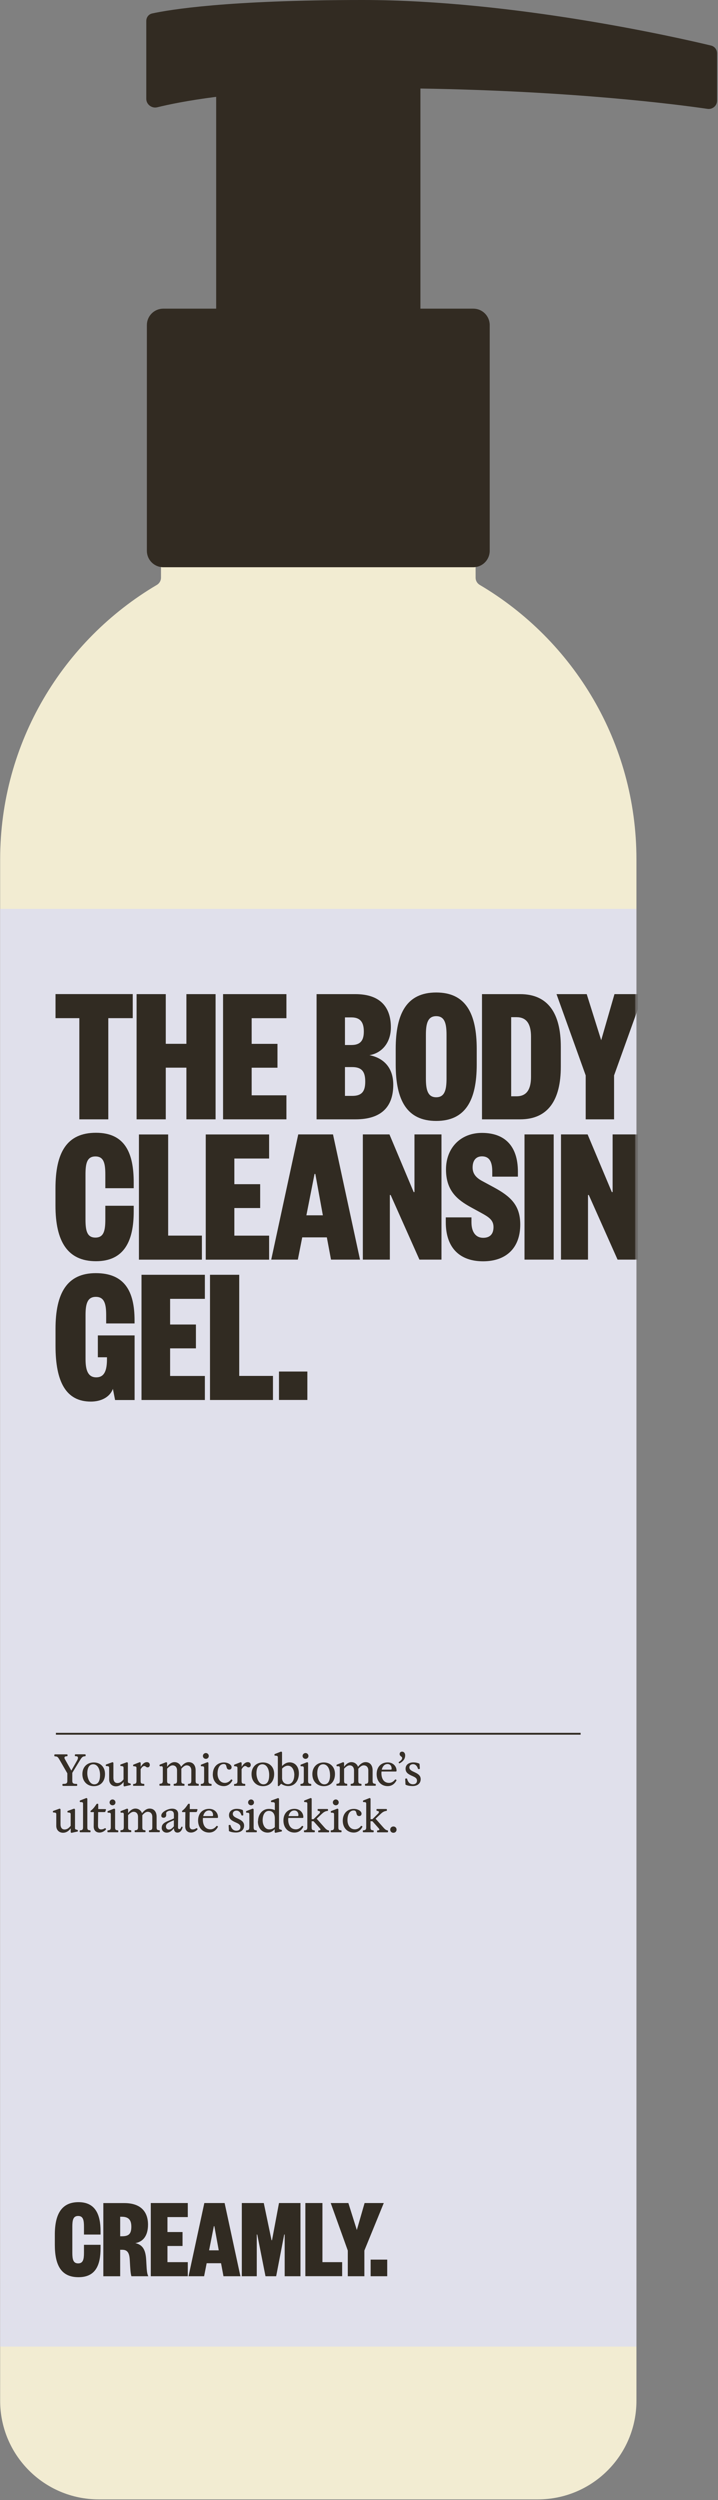 <svg xmlns="http://www.w3.org/2000/svg" fill="none" viewBox="0 0 418 1454" height="1454" width="418">
<rect x="0" y="0" width="418" height="1454" fill="#808080" stroke="none"/>
<path fill="#F2ECD2" d="M276.883 301.293H93.726V335.998C93.726 337.715 92.801 339.297 91.322 340.17C36.72 372.385 0.089 431.817 0.089 499.804V1396.25C0.089 1427.93 25.77 1453.61 57.45 1453.61C142.686 1453.61 227.923 1453.61 313.16 1453.61C344.839 1453.61 370.521 1427.93 370.521 1396.25V499.804C370.521 431.817 333.889 372.385 279.287 340.17C277.808 339.297 276.883 337.715 276.883 335.998V301.293Z"></path>
<path fill="#322B22" d="M88.569 7.833C86.522 8.281 85.163 10.1 85.163 12.195V57.494C85.163 60.77 88.387 63.182 91.567 62.395C97.901 60.827 109.093 58.463 125.847 56.316V179.511H95.064C89.784 179.511 85.504 183.791 85.504 189.071V320.339C85.504 325.619 89.784 329.899 95.064 329.899H275.541C280.821 329.899 285.101 325.619 285.101 320.339V189.071C285.101 183.791 280.821 179.511 275.541 179.511H244.76V51.486C333.613 52.904 393.944 60.706 411.895 63.319C414.819 63.745 417.472 61.481 417.472 58.527V31.076C417.472 28.887 416.051 26.997 413.922 26.487C394.498 21.831 298.739 0 211.161 0C131.991 0 98.518 5.656 88.569 7.833Z" clip-rule="evenodd" fill-rule="evenodd"></path>
<path fill="#E0E0EB" d="M370.521 1364.75H0.09C0.09 1364.75 0.089 1360.02 0.089 1354.19V539.152C0.089 533.317 0.09 528.584 0.09 528.584H370.521C370.521 528.584 370.521 533.317 370.521 539.152V1354.22C370.512 1360.02 370.521 1364.75 370.521 1364.75Z"></path>
<path fill="#312B22" d="M42.109 1310.12V1295C42.109 1291.22 42.571 1288.78 45.498 1288.78C48.425 1288.78 48.887 1291.22 48.887 1295V1299.59H58.541V1297.64C58.541 1287.7 55.357 1280.75 45.703 1280.75C36.05 1280.75 31.916 1287.45 31.916 1299.67V1305.47C31.916 1317.69 35.767 1324.39 45.703 1324.39C55.64 1324.39 58.541 1317.44 58.541 1307.5V1305.55H48.887V1310.14C48.887 1313.92 48.425 1316.36 45.498 1316.36C42.571 1316.36 42.109 1313.92 42.109 1310.14V1310.12Z"></path>
<path fill="#312B22" d="M76.512 1323.83H86.32C85.55 1322.21 85.447 1320.47 85.242 1316.79C85.191 1316 85.165 1315.1 85.088 1314.1C84.754 1308.76 83.265 1305.57 78.797 1304.57C83.111 1303.83 86.166 1300.52 86.166 1293.84C86.166 1286.27 81.904 1281.29 72.379 1281.29H60.157V1323.85H69.965V1308.45H71.249C74.356 1308.45 75.383 1310.55 75.562 1314.59C75.845 1319.72 75.973 1322.21 76.512 1323.85V1323.83ZM70.915 1300.59H69.965V1289.24H70.915C74.895 1289.24 76.461 1291.14 76.461 1295C76.461 1299.31 74.895 1300.59 70.915 1300.59Z" clip-rule="evenodd" fill-rule="evenodd"></path>
<path fill="#312B22" d="M109.325 1315.67V1323.83H87.783V1281.26H109.325V1289.43H97.489V1298.13H106.269V1306.24H97.489V1315.64H109.325V1315.67Z"></path>
<path fill="#312B22" d="M130.792 1281.26H118.956L109.765 1323.83H118.828L120.317 1316.26H128.687L130.099 1323.83H139.959L130.767 1281.26H130.792ZM121.729 1308.76L124.502 1294.71H124.785L127.352 1308.76H121.755H121.729Z" clip-rule="evenodd" fill-rule="evenodd"></path>
<path fill="#312B22" d="M153.564 1281.26L158.083 1302.88H158.366L162.423 1281.26H174.926V1323.83H165.734V1299.57H165.452L160.779 1323.83H154.566L149.765 1299.57H149.482V1323.83H140.778V1281.26H153.539H153.564Z"></path>
<path fill="#312B22" d="M215.775 1314.17V1323.83H225.429V1314.17H215.775Z"></path>
<path fill="#312B22" d="M177.777 1281.26H187.714V1315.64H199.19V1323.8H177.777V1281.23V1281.26Z"></path>
<path fill="#312B22" d="M212.256 1281.26L207.738 1296.95L202.808 1281.26H192.538L202.474 1308.89V1323.83H212.128V1308.89L223.425 1281.26H212.256Z"></path>
<mask height="342" width="371" y="528" x="0" maskUnits="userSpaceOnUse" style="mask-type:alpha" id="mask0_303_99778">
<path fill="#E0E0EB" d="M370.521 869.398H0.09C0.09 869.398 0.089 867.469 0.089 865.091V532.892C0.089 530.513 0.09 528.584 0.09 528.584H370.521C370.521 528.584 370.521 530.513 370.521 532.892V865.104C370.512 867.469 370.521 869.398 370.521 869.398Z"></path>
</mask>
<g mask="url(#mask0_303_99778)">
<path fill="#312B22" d="M46.19 650.998V592.148H32.322V578.151H77.278V592.148H63.049V650.998H46.165H46.19Z"></path>
<path fill="#312B22" d="M79.52 650.996V578.175H96.508V607.072H108.52V578.175H125.507V650.996H108.52V620.94H96.508V650.996H79.52Z"></path>
<path fill="#312B22" d="M166.747 650.996H129.86V578.175H166.747V592.172H146.512V607.097H161.54V620.965H146.512V637.024H166.747V651.021V650.996Z"></path>
<path fill="#312B22" d="M206.961 650.996H184.303V578.175H206.858C221.654 578.175 227.557 586.037 227.557 597.482C227.557 606.504 222.247 612.51 215.081 613.67C223.742 615.397 228.949 621.3 228.949 630.889C228.949 643.598 222.118 650.996 206.987 650.996H206.961ZM200.826 607.767H204.641C210.415 607.767 211.807 604.416 211.807 599.905C211.807 595.394 210.415 591.708 204.641 591.708H200.826V607.767ZM200.826 620.604V637.36H205.105C211.008 637.36 212.632 634.344 212.632 629.033C212.632 623.723 211.008 620.604 205.105 620.604H200.826Z"></path>
<path fill="#312B22" d="M277.539 619.085C277.539 640.016 270.941 651.925 253.953 651.925C236.966 651.925 230.367 640.016 230.367 619.085V610.063C230.367 589.132 236.966 577.223 253.953 577.223C270.941 577.223 277.539 589.132 277.539 610.063V619.085ZM247.947 627.282C247.947 633.752 248.978 638.16 253.953 638.16C258.928 638.16 259.959 633.778 259.959 627.282V601.84C259.959 595.37 258.928 590.988 253.953 590.988C248.978 590.988 247.947 595.37 247.947 601.84V627.282Z"></path>
<path fill="#312B22" d="M326.488 620.372C326.488 639.783 319.09 650.996 302.799 650.996H280.604V578.175H302.799C319.09 578.175 326.488 589.388 326.488 608.798V620.346V620.372ZM309.14 602.921C309.14 595.755 306.717 591.579 300.711 591.579H297.592V637.591H300.711C306.717 637.591 309.14 633.441 309.14 626.275V602.921Z"></path>
<path fill="#312B22" d="M357.731 578.175H374.486L357.499 625.45V650.996H340.976V625.45L323.988 578.175H341.569L349.998 604.983L357.731 578.175Z"></path>
<path fill="#312B22" d="M49.771 709.124C49.771 715.594 50.57 719.77 55.545 719.77C60.52 719.77 61.319 715.594 61.319 709.124V701.262H77.842V704.613C77.842 721.6 72.403 733.509 55.88 733.509C39.357 733.509 32.294 722.064 32.294 701.133V691.183C32.294 670.252 38.893 658.807 55.88 658.807C72.867 658.807 77.842 670.716 77.842 687.703V691.054H61.319V683.192C61.319 676.722 60.52 672.572 55.545 672.572C50.57 672.572 49.771 676.722 49.771 683.192V709.098V709.124Z"></path>
<path fill="#312B22" d="M97.896 659.762V718.612H117.538V732.609H80.883V659.788H97.87L97.896 659.762Z"></path>
<path fill="#312B22" d="M156.67 732.609H119.782V659.789H156.67V673.786H136.434V688.711H151.463V702.579H136.434V718.638H156.67V732.635V732.609Z"></path>
<path fill="#312B22" d="M193.864 659.762L209.589 732.583H192.705L190.281 719.643H175.949L173.397 732.583H157.905L173.629 659.762H193.864ZM178.372 706.806H187.961L183.579 682.755H183.116L178.372 706.806Z"></path>
<path fill="#312B22" d="M241.294 659.762H257.018V732.583H244.181L227.426 695H226.961V732.583H211.237V659.762H226.729L240.83 693.298H241.294V659.762Z"></path>
<path fill="#312B22" d="M274.47 707.989V710.876C274.47 716.315 276.79 719.898 281.301 719.898C285.244 719.898 287.307 717.707 287.307 713.66C287.307 709.613 284.652 707.886 280.244 705.463L274.109 702.112C266.375 697.833 259.648 692.626 259.648 680.15C259.648 667.673 268.077 658.883 280.579 658.883C293.88 658.883 301.51 666.513 301.51 681.438V684.325H286.585V681.309C286.585 675.406 284.729 672.519 280.579 672.519C276.996 672.519 275.14 675.071 275.14 678.99C275.14 682.701 277.228 684.996 280.682 686.852L287.513 690.538C297.102 695.745 302.876 700.823 302.876 712.165C302.876 726.265 294.215 733.56 281.249 733.56C268.283 733.56 259.519 726.394 259.519 710.799V708.015H274.444L274.47 707.989Z"></path>
<path fill="#312B22" d="M322.341 659.762V732.583H305.354V659.762H322.341Z"></path>
<path fill="#312B22" d="M356.65 659.762H372.374V732.583H359.537L342.782 695H342.318V732.583H326.594V659.762H342.086L356.186 693.298H356.65V659.762Z"></path>
<path fill="#312B22" d="M66.993 814.22L65.73 807.75C63.874 812.725 58.667 815.148 52.892 815.148C38.431 815.148 32.322 803.703 32.322 782.772V772.822C32.322 751.89 39.153 740.445 55.779 740.445C72.406 740.445 78.335 750.859 78.335 767.847V769.703H61.811V764.856C61.811 758.386 60.78 754.236 55.805 754.236C50.83 754.236 49.799 758.386 49.799 764.856V790.402C49.799 796.872 51.191 801.048 56.037 801.048C60.883 801.048 62.276 796.898 62.276 790.402V789.371H56.965V776.662H78.361V814.246H67.018L66.993 814.22Z"></path>
<path fill="#312B22" d="M119.269 814.221H82.382V741.4H119.269V755.397H99.034V770.323H114.062V784.191H99.034V800.25H119.269V814.247V814.221Z"></path>
<path fill="#312B22" d="M139.269 741.372V800.221H158.911V814.218H122.256V741.397H139.243L139.269 741.372Z"></path>
<path fill="#312B22" d="M162.415 797.671H178.938V814.195H162.415V797.671Z"></path>
</g>
<path fill="#312B22" d="M338.017 1008.87H32.546V1007.8H338.017V1008.87Z" clip-rule="evenodd" fill-rule="evenodd"></path>
<path fill="#352E26" d="M34.487 1023.2C33.772 1021.95 33.385 1021.5 32.133 1021.5C31.775 1021.5 31.626 1021.35 31.626 1021.06V1020.76C31.626 1020.43 31.745 1020.31 32.103 1020.31H38.898C39.196 1020.31 39.315 1020.43 39.315 1020.7V1020.97C39.315 1021.32 39.196 1021.44 38.809 1021.44H38.63C37.527 1021.44 37.289 1022.22 37.736 1023.02L41.521 1029.76L44.949 1023.74C45.634 1022.52 45.604 1021.41 44.323 1021.41H44.055C43.697 1021.41 43.578 1021.29 43.578 1020.97V1020.73C43.578 1020.37 43.757 1020.28 44.084 1020.28H49.24C49.777 1020.28 49.866 1020.4 49.866 1020.79V1020.94C49.866 1021.29 49.747 1021.44 49.389 1021.44C48.048 1021.44 47.482 1022.22 46.409 1023.98L42.087 1031.07V1035.78C42.087 1036.97 42.534 1037.48 44.173 1037.48H44.412C44.8 1037.48 44.949 1037.6 44.949 1037.95V1038.25C44.949 1038.58 44.829 1038.67 44.352 1038.67H36.901C36.514 1038.67 36.335 1038.55 36.335 1038.19V1037.89C36.335 1037.57 36.484 1037.48 36.931 1037.48H37.199C38.749 1037.48 39.196 1036.97 39.196 1035.78V1031.34L34.487 1023.17V1023.2Z"></path>
<path fill="#352E26" d="M47.959 1031.82C47.959 1027.5 50.88 1025.02 54.575 1025.02C58.271 1025.02 61.133 1027.47 61.133 1031.73C61.133 1035.99 58.659 1038.82 54.605 1038.82C50.82 1038.82 47.959 1036.08 47.959 1031.82ZM58.242 1032.32C58.242 1028.93 56.811 1026.09 54.278 1026.09C52.012 1026.09 50.82 1028.09 50.82 1031.34C50.82 1034.2 52.221 1037.75 54.874 1037.75C57.377 1037.75 58.242 1035.36 58.242 1032.32Z"></path>
<path fill="#352E26" d="M71.028 1027.16L70.372 1027.1C70.164 1027.1 70.044 1027.04 70.044 1026.78V1026.57C70.044 1026.36 70.104 1026.24 70.283 1026.18L73.74 1024.93C73.919 1024.87 74.068 1024.87 74.187 1024.99L74.306 1025.11C74.306 1025.11 74.455 1025.29 74.455 1025.43V1036.22C74.455 1036.61 74.575 1036.82 74.843 1036.94L75.946 1037.3C75.946 1037.3 76.125 1037.42 76.125 1037.57V1037.92C76.125 1038.07 76.065 1038.16 75.916 1038.19L72.518 1038.94C72.369 1038.94 72.309 1038.94 72.19 1038.88L72.071 1038.79C72.071 1038.79 71.952 1038.64 71.952 1038.46V1036.34C70.819 1037.92 69.299 1038.91 67.511 1038.91C65.157 1038.91 63.547 1037.27 63.547 1034.91V1028.12C63.547 1027.43 63.219 1027.22 62.563 1027.16L61.908 1027.1C61.699 1027.1 61.58 1027.04 61.58 1026.78V1026.57C61.58 1026.36 61.64 1026.24 61.818 1026.18L65.365 1024.9C65.514 1024.84 65.633 1024.9 65.752 1024.96L65.872 1025.05C65.872 1025.05 66.021 1025.2 66.021 1025.38V1034.02C66.021 1035.87 66.825 1037 68.375 1037C69.925 1037 71.028 1036.02 71.922 1034.85V1028.12C71.922 1027.43 71.594 1027.22 70.938 1027.16H71.028Z"></path>
<path fill="#352E26" d="M77.941 1038.67C77.554 1038.67 77.494 1038.55 77.494 1038.25V1037.98C77.494 1037.65 77.584 1037.56 77.852 1037.53H78.06C79.193 1037.38 79.461 1036.94 79.461 1035.66V1028.23C79.461 1027.55 79.133 1027.34 78.478 1027.28L77.822 1027.22C77.613 1027.22 77.494 1027.16 77.494 1026.89V1026.65C77.494 1026.45 77.554 1026.33 77.732 1026.27L81.16 1024.93C81.339 1024.84 81.428 1024.87 81.547 1024.93L81.786 1025.07C81.786 1025.07 81.905 1025.19 81.905 1025.4V1027.58C82.799 1026.12 83.962 1024.84 85.511 1024.84C86.584 1024.84 87.21 1025.52 87.21 1026.48C87.21 1027.31 86.674 1027.88 85.959 1027.88C85.482 1027.88 85.273 1027.76 84.886 1027.46C84.617 1027.25 84.32 1027.1 83.962 1027.1C83.187 1027.1 82.531 1027.88 81.875 1028.95V1035.6C81.875 1036.85 81.995 1037.35 83.306 1037.44H83.634C83.962 1037.5 84.021 1037.65 84.021 1037.95V1038.25C84.021 1038.52 83.962 1038.61 83.663 1038.61H77.822L77.941 1038.67Z"></path>
<path fill="#352E26" d="M93.858 1027.28L93.202 1027.22C92.993 1027.22 92.874 1027.16 92.874 1026.89V1026.65C92.874 1026.45 92.934 1026.33 93.112 1026.27L96.54 1024.93C96.719 1024.84 96.808 1024.87 96.927 1024.93L97.166 1025.07C97.166 1025.07 97.285 1025.19 97.285 1025.4V1027.55C98.269 1026.09 99.818 1024.84 101.577 1024.84C103.544 1024.84 104.945 1026.12 105.422 1027.55C106.614 1026 108.074 1024.84 109.833 1024.84C112.545 1024.84 113.886 1026.89 113.886 1029.55V1035.57C113.886 1036.82 114.035 1037.29 115.138 1037.41H115.346C115.674 1037.5 115.734 1037.62 115.734 1037.92V1038.22C115.734 1038.49 115.674 1038.58 115.376 1038.58H109.863C109.475 1038.58 109.415 1038.46 109.415 1038.16V1037.89C109.415 1037.56 109.505 1037.47 109.773 1037.44H109.982C111.114 1037.29 111.383 1036.85 111.383 1035.57V1029.69C111.383 1027.67 110.19 1026.71 108.7 1026.71C107.627 1026.71 106.614 1027.49 105.571 1028.68V1035.57C105.571 1036.82 105.72 1037.29 106.822 1037.41H107.031C107.359 1037.5 107.419 1037.62 107.419 1037.92V1038.22C107.419 1038.49 107.359 1038.58 107.061 1038.58H101.547C101.159 1038.58 101.1 1038.46 101.1 1038.16V1037.89C101.1 1037.56 101.19 1037.47 101.458 1037.44H101.666C102.799 1037.29 103.067 1036.85 103.067 1035.57V1029.69C103.067 1027.67 101.934 1026.71 100.474 1026.71C99.401 1026.71 98.299 1027.58 97.285 1028.65V1035.54C97.285 1036.79 97.434 1037.26 98.537 1037.38H98.746C99.073 1037.47 99.133 1037.59 99.133 1037.89V1038.19C99.133 1038.46 99.073 1038.55 98.775 1038.55H93.262C92.874 1038.55 92.814 1038.43 92.814 1038.13V1037.86C92.814 1037.53 92.904 1037.44 93.172 1037.41H93.381C94.513 1037.26 94.781 1036.82 94.781 1035.54V1028.11C94.781 1027.43 94.454 1027.22 93.798 1027.16L93.858 1027.28Z"></path>
<path fill="#352E26" d="M117.911 1027.28L117.256 1027.23C117.047 1027.23 116.928 1027.17 116.928 1026.9V1026.66C116.928 1026.45 116.987 1026.33 117.166 1026.27L120.594 1024.93C120.773 1024.84 120.862 1024.87 120.981 1024.93L121.22 1025.08C121.22 1025.08 121.339 1025.2 121.339 1025.41V1035.6C121.339 1036.85 121.488 1037.33 122.591 1037.45H122.799C123.127 1037.54 123.187 1037.66 123.187 1037.95V1038.25C123.187 1038.52 123.127 1038.61 122.829 1038.61H117.315C116.928 1038.61 116.868 1038.49 116.868 1038.19V1037.93C116.868 1037.6 116.958 1037.51 117.226 1037.48H117.435C118.567 1037.33 118.835 1036.88 118.835 1035.6V1028.18C118.835 1027.49 118.508 1027.28 117.852 1027.23L117.911 1027.28ZM118.12 1021.26C118.12 1020.31 118.925 1019.54 119.849 1019.54C120.773 1019.54 121.548 1020.31 121.548 1021.26C121.548 1022.22 120.802 1022.93 119.849 1022.93C118.895 1022.93 118.12 1022.19 118.12 1021.26Z"></path>
<path fill="#352E26" d="M123.9 1031.94C123.9 1027.61 126.642 1025.02 130.368 1025.02C132.722 1025.02 134.838 1026.33 134.838 1027.79C134.838 1028.69 134.242 1029.19 133.467 1029.19C132.633 1029.19 132.156 1028.75 131.947 1027.88C131.858 1027.53 131.798 1027.23 131.679 1026.9C131.5 1026.33 131.142 1025.95 130.248 1025.95C127.953 1025.95 126.642 1028.21 126.642 1031.55C126.642 1034.29 128.073 1036.91 130.904 1036.91C132.722 1036.91 133.884 1035.75 134.361 1035.1C134.54 1034.83 134.689 1034.83 134.868 1034.95L135.136 1035.1C135.315 1035.22 135.345 1035.3 135.256 1035.54C134.689 1036.76 133.08 1038.79 130.278 1038.79C126.672 1038.79 123.87 1036.17 123.87 1031.91L123.9 1031.94Z"></path>
<path fill="#352E26" d="M136.716 1038.67C136.328 1038.67 136.269 1038.55 136.269 1038.25V1037.98C136.269 1037.65 136.358 1037.56 136.626 1037.53H136.835C137.968 1037.38 138.236 1036.94 138.236 1035.66V1028.23C138.236 1027.55 137.908 1027.34 137.252 1027.28L136.596 1027.22C136.388 1027.22 136.269 1027.16 136.269 1026.89V1026.65C136.269 1026.45 136.328 1026.33 136.507 1026.27L139.934 1024.93C140.113 1024.84 140.203 1024.87 140.322 1024.93L140.561 1025.07C140.561 1025.07 140.68 1025.19 140.68 1025.4V1027.58C141.574 1026.12 142.736 1024.84 144.286 1024.84C145.359 1024.84 145.985 1025.52 145.985 1026.48C145.985 1027.31 145.448 1027.88 144.733 1027.88C144.256 1027.88 144.047 1027.76 143.66 1027.46C143.392 1027.25 143.094 1027.1 142.736 1027.1C141.991 1027.1 141.305 1027.88 140.65 1028.95V1035.6C140.65 1036.85 140.769 1037.35 142.081 1037.44H142.408C142.736 1037.5 142.796 1037.65 142.796 1037.95V1038.25C142.796 1038.52 142.736 1038.61 142.438 1038.61H136.626L136.716 1038.67Z"></path>
<path fill="#352E26" d="M146.436 1031.82C146.436 1027.5 149.356 1025.02 153.052 1025.02C156.748 1025.02 159.609 1027.47 159.609 1031.73C159.609 1035.99 157.135 1038.82 153.082 1038.82C149.297 1038.82 146.436 1036.08 146.436 1031.82ZM156.718 1032.32C156.718 1028.93 155.287 1026.09 152.754 1026.09C150.489 1026.09 149.297 1028.09 149.297 1031.34C149.297 1034.2 150.697 1037.75 153.35 1037.75C155.854 1037.75 156.718 1035.36 156.718 1032.32Z"></path>
<path fill="#352E26" d="M163.661 1037.42L162.558 1038.61C162.558 1038.61 162.349 1038.76 162.2 1038.76H161.992C161.813 1038.76 161.753 1038.64 161.753 1038.43V1022.07C161.753 1021.38 161.425 1021.17 160.77 1021.11L160.114 1021.05C159.905 1021.05 159.786 1020.99 159.786 1020.73V1020.49C159.786 1020.28 159.846 1020.16 160.024 1020.1L163.452 1018.76C163.631 1018.67 163.72 1018.7 163.839 1018.76L164.078 1018.91C164.078 1018.91 164.197 1019.03 164.197 1019.27V1027.13C165.24 1026.03 166.73 1024.96 168.578 1024.96C171.738 1024.96 174.003 1027.4 174.003 1031.37C174.003 1035.81 171.469 1038.76 167.863 1038.76C166.343 1038.76 164.883 1038.31 163.601 1037.36L163.661 1037.42ZM171.35 1032.38C171.35 1029.25 169.949 1026.9 167.535 1026.9C166.432 1026.9 165.181 1027.58 164.227 1028.62V1034.5C164.495 1036.58 165.866 1037.66 167.684 1037.66C169.92 1037.66 171.32 1035.39 171.32 1032.35L171.35 1032.38Z"></path>
<path fill="#352E26" d="M175.94 1027.28L175.284 1027.23C175.075 1027.23 174.956 1027.17 174.956 1026.9V1026.66C174.956 1026.45 175.016 1026.33 175.195 1026.27L178.622 1024.93C178.801 1024.84 178.89 1024.87 179.01 1024.93L179.248 1025.08C179.248 1025.08 179.367 1025.2 179.367 1025.41V1035.6C179.367 1036.85 179.516 1037.33 180.619 1037.45H180.828C181.156 1037.54 181.215 1037.66 181.215 1037.95V1038.25C181.215 1038.52 181.155 1038.61 180.857 1038.61H175.344C174.956 1038.61 174.896 1038.49 174.896 1038.19V1037.93C174.896 1037.6 174.986 1037.51 175.254 1037.48H175.463C176.596 1037.33 176.864 1036.88 176.864 1035.6V1028.18C176.864 1027.49 176.536 1027.28 175.88 1027.23L175.94 1027.28ZM176.148 1021.26C176.148 1020.31 176.953 1019.54 177.877 1019.54C178.801 1019.54 179.576 1020.31 179.576 1021.26C179.576 1022.22 178.801 1022.93 177.877 1022.93C176.953 1022.93 176.148 1022.19 176.148 1021.26Z"></path>
<path fill="#352E26" d="M181.843 1031.82C181.843 1027.5 184.764 1025.02 188.459 1025.02C192.155 1025.02 195.016 1027.47 195.016 1031.73C195.016 1035.99 192.543 1038.82 188.489 1038.82C184.704 1038.82 181.843 1036.08 181.843 1031.82ZM192.125 1032.32C192.125 1028.93 190.695 1026.09 188.161 1026.09C185.896 1026.09 184.704 1028.09 184.704 1031.34C184.704 1034.2 186.105 1037.75 188.787 1037.75C191.291 1037.75 192.155 1035.36 192.155 1032.32H192.125Z"></path>
<path fill="#352E26" d="M196.895 1027.28L196.239 1027.22C196.03 1027.22 195.911 1027.16 195.911 1026.89V1026.65C195.911 1026.45 195.971 1026.33 196.15 1026.27L199.577 1024.93C199.756 1024.84 199.845 1024.87 199.965 1024.93L200.203 1025.07C200.203 1025.07 200.322 1025.19 200.322 1025.4V1027.55C201.306 1026.09 202.826 1024.84 204.584 1024.84C206.552 1024.84 207.952 1026.12 208.429 1027.55C209.621 1026 211.082 1024.84 212.84 1024.84C215.553 1024.84 216.924 1026.89 216.924 1029.55V1035.57C216.924 1036.82 217.072 1037.29 218.175 1037.41H218.384C218.742 1037.5 218.771 1037.62 218.771 1037.92V1038.22C218.771 1038.49 218.712 1038.58 218.414 1038.58H212.9C212.512 1038.58 212.453 1038.46 212.453 1038.16V1037.89C212.453 1037.56 212.542 1037.47 212.81 1037.44H213.019C214.152 1037.29 214.42 1036.85 214.42 1035.57V1029.69C214.42 1027.67 213.228 1026.71 211.738 1026.71C210.665 1026.71 209.651 1027.49 208.608 1028.68V1035.57C208.608 1036.82 208.757 1037.29 209.86 1037.41H210.068C210.426 1037.5 210.456 1037.62 210.456 1037.92V1038.22C210.456 1038.49 210.396 1038.58 210.098 1038.58H204.584C204.197 1038.58 204.137 1038.46 204.137 1038.16V1037.89C204.137 1037.56 204.227 1037.47 204.495 1037.44H204.703C205.836 1037.29 206.104 1036.85 206.104 1035.57V1029.69C206.104 1027.67 204.972 1026.71 203.512 1026.71C202.439 1026.71 201.336 1027.58 200.322 1028.65V1035.54C200.322 1036.79 200.471 1037.26 201.574 1037.38H201.783C202.11 1037.47 202.17 1037.59 202.17 1037.89V1038.19C202.17 1038.46 202.11 1038.55 201.812 1038.55H196.299C195.911 1038.55 195.852 1038.43 195.852 1038.13V1037.86C195.852 1037.53 195.941 1037.44 196.209 1037.41H196.418C197.551 1037.26 197.819 1036.82 197.819 1035.54V1028.11C197.819 1027.43 197.491 1027.22 196.835 1027.16L196.895 1027.28Z"></path>
<path fill="#352E26" d="M229.916 1035.09C230.065 1034.89 230.214 1034.83 230.452 1034.98L230.661 1035.09C230.87 1035.21 230.87 1035.36 230.75 1035.6C229.975 1037.06 228.455 1038.79 225.683 1038.79C221.958 1038.79 219.275 1036.02 219.275 1031.82C219.275 1027.4 222.077 1024.99 225.713 1024.99C228.902 1024.99 230.869 1027.32 230.869 1029.79C230.869 1030.18 230.72 1030.3 230.392 1030.3H222.107C222.107 1030.59 222.047 1030.89 222.047 1031.22C222.047 1034.14 223.24 1036.91 226.518 1036.91C228.098 1036.91 229.26 1035.9 229.916 1035.06V1035.09ZM222.256 1029.22H227.412C227.859 1029.22 228.008 1029.1 228.008 1028.69C228.008 1027.02 227.084 1025.94 225.594 1025.94C223.835 1025.94 222.703 1027.32 222.256 1029.19V1029.22Z"></path>
<path fill="#352E26" d="M234.12 1022.46C234.12 1022.07 233.941 1021.83 233.435 1021.47C232.958 1021.11 232.66 1020.76 232.66 1020.1C232.66 1019.27 233.286 1018.73 234.091 1018.73C235.134 1018.73 235.879 1019.62 235.879 1020.91C235.879 1022.19 235.432 1023.2 234.627 1024.06C234.091 1024.63 233.345 1025.2 232.63 1025.49C232.451 1025.58 232.332 1025.55 232.272 1025.38L232.153 1025.17C232.034 1024.99 232.034 1024.87 232.213 1024.78C232.809 1024.36 233.316 1023.98 233.673 1023.53C234.001 1023.14 234.12 1022.84 234.12 1022.43V1022.46Z"></path>
<path fill="#352E26" d="M236.056 1037.54L235.907 1034.83C235.907 1034.5 236.026 1034.38 236.265 1034.35H236.682C236.861 1034.35 236.98 1034.35 237.01 1034.59C237.517 1036.47 238.619 1037.72 240.408 1037.72C241.987 1037.72 242.762 1036.82 242.762 1035.63C242.762 1034.2 241.689 1033.63 240.08 1032.92C237.606 1031.85 236.116 1030.86 236.116 1028.69C236.116 1026.15 238.291 1024.99 240.616 1024.99C242.166 1024.99 243.269 1025.35 243.924 1025.62C244.163 1025.74 244.222 1025.83 244.252 1026.09L244.431 1028.45C244.431 1028.72 244.372 1028.81 244.103 1028.84L243.716 1028.9C243.478 1028.9 243.388 1028.81 243.299 1028.54C242.792 1027.05 241.868 1026.03 240.497 1026.03C239.215 1026.03 238.321 1026.75 238.321 1027.91C238.321 1029.34 239.811 1030 241.302 1030.68C243.03 1031.49 244.908 1032.44 244.908 1034.74C244.908 1037.21 243.06 1038.76 240.139 1038.76C238.709 1038.76 237.219 1038.49 236.295 1038.05C236.086 1037.93 236.026 1037.78 235.996 1037.45L236.056 1037.54Z"></path>
<path fill="#352E26" d="M40.243 1054.17L39.587 1054.11C39.379 1054.11 39.26 1054.05 39.26 1053.78V1053.58C39.26 1053.37 39.319 1053.25 39.498 1053.19L42.955 1051.94C43.134 1051.88 43.283 1051.88 43.402 1052L43.522 1052.12C43.522 1052.12 43.671 1052.29 43.671 1052.44V1063.23C43.671 1063.62 43.79 1063.83 44.058 1063.95L45.161 1064.31C45.161 1064.31 45.34 1064.42 45.34 1064.57V1064.93C45.34 1065.08 45.28 1065.17 45.131 1065.2L41.733 1065.94C41.584 1065.94 41.525 1065.94 41.406 1065.88L41.286 1065.8C41.286 1065.8 41.167 1065.65 41.167 1065.47V1063.35C40.034 1064.93 38.514 1065.91 36.726 1065.91C34.371 1065.91 32.762 1064.28 32.762 1061.92V1055.13C32.762 1054.44 32.434 1054.23 31.779 1054.17L31.123 1054.11C30.914 1054.11 30.795 1054.05 30.795 1053.78V1053.58C30.795 1053.37 30.855 1053.25 31.034 1053.19L34.58 1051.91C34.729 1051.85 34.848 1051.91 34.968 1051.97L35.087 1052.06C35.087 1052.06 35.236 1052.2 35.236 1052.38V1061.03C35.236 1062.87 36.041 1064.01 37.59 1064.01C39.14 1064.01 40.243 1063.02 41.137 1061.86V1055.13C41.137 1054.44 40.809 1054.23 40.154 1054.17H40.243Z"></path>
<path fill="#352E26" d="M47.423 1048.12L46.767 1048.06C46.558 1048.06 46.439 1048 46.439 1047.74V1047.5C46.439 1047.29 46.499 1047.17 46.678 1047.11L50.105 1045.77C50.284 1045.68 50.373 1045.71 50.492 1045.77L50.731 1045.92C50.731 1045.92 50.85 1046.04 50.85 1046.27V1062.61C50.85 1063.86 50.999 1064.34 52.102 1064.46H52.31C52.638 1064.54 52.698 1064.66 52.698 1064.96V1065.26C52.698 1065.53 52.638 1065.62 52.34 1065.62H46.856C46.469 1065.62 46.409 1065.5 46.409 1065.2V1064.93C46.409 1064.6 46.499 1064.51 46.767 1064.49H46.976C48.108 1064.34 48.346 1063.89 48.346 1062.61V1049.02C48.346 1048.33 48.019 1048.12 47.363 1048.06L47.423 1048.12Z"></path>
<path fill="#352E26" d="M54.664 1053.91H53.025C52.787 1053.91 52.697 1053.85 52.697 1053.64V1053.49C52.697 1053.25 52.757 1053.13 52.966 1052.98C54.396 1051.91 55.32 1050.51 56.065 1049.41C56.274 1049.08 56.393 1049.05 56.661 1049.05H56.87C57.108 1049.05 57.198 1049.17 57.198 1049.47V1052.15H61.341C61.698 1052.15 61.728 1052.36 61.639 1052.68L61.37 1053.49C61.251 1053.82 61.102 1053.88 60.715 1053.88H57.139L57.049 1061.71C57.049 1063.32 57.734 1063.98 58.897 1063.98C59.672 1063.98 60.268 1063.74 60.983 1063.29C61.221 1063.18 61.311 1063.18 61.49 1063.38L61.609 1063.53C61.788 1063.77 61.758 1063.89 61.52 1064.16C60.745 1065.02 59.373 1065.8 57.943 1065.8C55.857 1065.8 54.515 1064.46 54.545 1062.22L54.635 1053.85L54.664 1053.91Z"></path>
<path fill="#352E26" d="M63.58 1054.29L62.925 1054.23C62.716 1054.23 62.597 1054.17 62.597 1053.9V1053.67C62.597 1053.46 62.656 1053.34 62.835 1053.28L66.263 1051.94C66.442 1051.85 66.531 1051.88 66.65 1051.94L66.888 1052.09C66.888 1052.09 67.008 1052.21 67.008 1052.41V1062.61C67.008 1063.86 67.157 1064.34 68.26 1064.46H68.468C68.796 1064.54 68.856 1064.66 68.856 1064.96V1065.26C68.856 1065.53 68.796 1065.62 68.498 1065.62H62.984C62.597 1065.62 62.537 1065.5 62.537 1065.2V1064.93C62.537 1064.6 62.627 1064.52 62.895 1064.49H63.104C64.236 1064.34 64.504 1063.89 64.504 1062.61V1055.19C64.504 1054.5 64.176 1054.29 63.52 1054.23L63.58 1054.29ZM63.789 1048.27C63.789 1047.32 64.594 1046.54 65.518 1046.54C66.442 1046.54 67.216 1047.32 67.216 1048.27C67.216 1049.23 66.471 1049.94 65.518 1049.94C64.564 1049.94 63.789 1049.2 63.789 1048.27Z"></path>
<path fill="#352E26" d="M71.148 1054.29L70.492 1054.23C70.283 1054.23 70.164 1054.17 70.164 1053.9V1053.66C70.164 1053.45 70.224 1053.33 70.403 1053.28L73.83 1051.93C74.009 1051.84 74.098 1051.87 74.218 1051.93L74.456 1052.08C74.456 1052.08 74.575 1052.2 74.575 1052.41V1054.56C75.559 1053.1 77.079 1051.84 78.837 1051.84C80.804 1051.84 82.205 1053.13 82.682 1054.56C83.874 1053.01 85.334 1051.84 87.093 1051.84C89.805 1051.84 91.176 1053.9 91.176 1056.55V1062.57C91.176 1063.83 91.325 1064.3 92.428 1064.42H92.636C92.994 1064.51 93.024 1064.63 93.024 1064.93V1065.23C93.024 1065.5 92.964 1065.58 92.666 1065.58H87.153C86.765 1065.58 86.705 1065.47 86.705 1065.17V1064.9C86.705 1064.57 86.795 1064.48 87.063 1064.45H87.272C88.404 1064.3 88.673 1063.86 88.673 1062.57V1056.7C88.673 1054.68 87.48 1053.72 85.99 1053.72C84.917 1053.72 83.904 1054.5 82.861 1055.69V1062.57C82.861 1063.83 83.01 1064.3 84.112 1064.42H84.321C84.679 1064.51 84.709 1064.63 84.709 1064.93V1065.23C84.709 1065.5 84.649 1065.58 84.351 1065.58H78.837C78.45 1065.58 78.39 1065.47 78.39 1065.17V1064.9C78.39 1064.57 78.48 1064.48 78.748 1064.45H78.956C80.089 1064.3 80.357 1063.86 80.357 1062.57V1056.7C80.357 1054.68 79.225 1053.72 77.764 1053.72C76.691 1053.72 75.588 1054.59 74.575 1055.66V1062.54C74.575 1063.8 74.724 1064.27 75.827 1064.39H76.035C76.363 1064.48 76.423 1064.6 76.423 1064.9V1065.2C76.423 1065.47 76.363 1065.55 76.065 1065.55H70.552C70.164 1065.55 70.105 1065.44 70.105 1065.14V1064.87C70.105 1064.54 70.194 1064.45 70.462 1064.42H70.671C71.803 1064.27 72.071 1063.83 72.071 1062.54V1055.12C72.071 1054.44 71.744 1054.23 71.088 1054.17L71.148 1054.29Z"></path>
<path fill="#352E26" d="M94.156 1062.93C94.156 1060.88 95.736 1059.86 98.329 1058.85C99.342 1058.43 100.415 1057.98 101.249 1057.54V1055.42C101.249 1053.72 100.474 1053.07 99.014 1053.07C97.971 1053.07 96.719 1053.78 96.719 1054.5C96.719 1054.77 96.779 1055.18 96.779 1055.51C96.779 1056.44 96.302 1057.18 95.229 1057.18C94.394 1057.18 93.888 1056.7 93.888 1055.93C93.888 1053.87 97.554 1051.9 100.236 1051.9C102.442 1051.9 103.753 1053.04 103.723 1055.09L103.634 1062.78C103.634 1063.44 103.902 1063.8 104.379 1063.8C104.856 1063.8 105.273 1063.29 105.571 1062.54C105.631 1062.4 105.69 1062.31 105.899 1062.37L106.107 1062.43C106.286 1062.49 106.316 1062.55 106.286 1062.75C106.018 1064.15 105.094 1065.82 103.336 1065.82C101.905 1065.82 101.279 1064.81 101.219 1063.29C100.266 1064.57 98.895 1065.85 97.047 1065.85C95.407 1065.85 94.126 1064.69 94.126 1062.96L94.156 1062.93ZM98.329 1064.07C99.461 1064.07 100.415 1063.17 101.219 1062.16V1058.61C100.564 1058.91 99.789 1059.24 99.074 1059.56C97.375 1060.34 96.6 1061.08 96.6 1062.22C96.6 1063.35 97.285 1064.07 98.329 1064.07Z"></path>
<path fill="#352E26" d="M107.954 1053.91H106.315C106.077 1053.91 105.987 1053.85 105.987 1053.64V1053.49C105.987 1053.25 106.047 1053.13 106.256 1052.98C107.686 1051.91 108.61 1050.51 109.355 1049.41C109.564 1049.08 109.683 1049.05 109.952 1049.05H110.16C110.398 1049.05 110.488 1049.17 110.488 1049.47V1052.15H114.631C114.988 1052.15 115.018 1052.36 114.929 1052.68L114.66 1053.49C114.541 1053.82 114.392 1053.88 114.005 1053.88H110.428L110.339 1061.71C110.339 1063.32 111.024 1063.98 112.187 1063.98C112.962 1063.98 113.558 1063.74 114.273 1063.29C114.511 1063.18 114.601 1063.18 114.78 1063.38L114.899 1063.53C115.078 1063.77 115.048 1063.89 114.81 1064.16C114.035 1065.02 112.664 1065.8 111.233 1065.8C109.147 1065.8 107.805 1064.46 107.835 1062.22L107.925 1053.85L107.954 1053.91Z"></path>
<path fill="#352E26" d="M125.959 1062.1C126.108 1061.89 126.257 1061.83 126.495 1061.98L126.704 1062.1C126.912 1062.22 126.913 1062.37 126.793 1062.61C126.018 1064.07 124.498 1065.8 121.726 1065.8C118.001 1065.8 115.318 1063.03 115.318 1058.82C115.318 1054.41 118.12 1052 121.756 1052C124.945 1052 126.912 1054.32 126.912 1056.8C126.912 1057.18 126.764 1057.3 126.436 1057.3H118.15C118.15 1057.6 118.09 1057.9 118.09 1058.23C118.09 1061.15 119.283 1063.92 122.561 1063.92C124.141 1063.92 125.303 1062.91 125.959 1062.07V1062.1ZM118.299 1056.23H123.455C123.902 1056.23 124.051 1056.11 124.051 1055.69C124.051 1054.03 123.127 1052.95 121.637 1052.95C119.878 1052.95 118.746 1054.32 118.299 1056.2V1056.23Z"></path>
<path fill="#352E26" d="M133.262 1064.55L133.113 1061.83C133.113 1061.51 133.232 1061.39 133.471 1061.36H133.888C134.067 1061.36 134.186 1061.36 134.216 1061.6C134.723 1063.47 135.826 1064.73 137.614 1064.73C139.193 1064.73 139.968 1063.83 139.968 1062.64C139.968 1061.21 138.895 1060.64 137.286 1059.93C134.812 1058.85 133.322 1057.87 133.322 1055.69C133.322 1053.16 135.498 1052 137.822 1052C139.372 1052 140.475 1052.36 141.13 1052.62C141.369 1052.74 141.429 1052.83 141.458 1053.1L141.637 1055.46C141.637 1055.72 141.578 1055.81 141.31 1055.84L140.922 1055.9C140.684 1055.9 140.594 1055.81 140.505 1055.55C139.998 1054.06 139.074 1053.04 137.703 1053.04C136.421 1053.04 135.527 1053.76 135.527 1054.92C135.527 1056.35 137.017 1057.01 138.508 1057.69C140.236 1058.5 142.114 1059.45 142.114 1061.75C142.114 1064.22 140.266 1065.77 137.345 1065.77C135.915 1065.77 134.425 1065.5 133.501 1065.05C133.292 1064.93 133.232 1064.79 133.202 1064.46L133.262 1064.55Z"></path>
<path fill="#352E26" d="M144.23 1054.29L143.574 1054.23C143.365 1054.23 143.246 1054.17 143.246 1053.9V1053.67C143.246 1053.46 143.306 1053.34 143.484 1053.28L146.912 1051.94C147.091 1051.85 147.18 1051.88 147.3 1051.94L147.538 1052.09C147.538 1052.09 147.657 1052.21 147.657 1052.41V1062.61C147.657 1063.86 147.806 1064.34 148.909 1064.46H149.118C149.445 1064.54 149.505 1064.66 149.505 1064.96V1065.26C149.505 1065.53 149.445 1065.62 149.147 1065.62H143.633C143.246 1065.62 143.187 1065.5 143.187 1065.2V1064.93C143.187 1064.6 143.276 1064.52 143.544 1064.49H143.753C144.885 1064.34 145.153 1063.89 145.153 1062.61V1055.19C145.153 1054.5 144.826 1054.29 144.17 1054.23L144.23 1054.29ZM144.438 1048.27C144.438 1047.32 145.243 1046.54 146.167 1046.54C147.091 1046.54 147.866 1047.32 147.866 1048.27C147.866 1049.23 147.121 1049.94 146.167 1049.94C145.213 1049.94 144.438 1049.2 144.438 1048.27Z"></path>
<path fill="#352E26" d="M150.222 1059.21C150.222 1055.22 152.756 1052.03 156.511 1052.03C157.942 1052.03 159.044 1052.3 159.998 1052.8V1049.11C159.998 1048.42 159.67 1048.18 159.014 1048.15L158.091 1048.09C157.882 1048.09 157.763 1048.03 157.763 1047.76V1047.53C157.763 1047.32 157.822 1047.2 158.001 1047.14L161.697 1045.8C161.876 1045.71 161.965 1045.74 162.084 1045.8L162.323 1045.95C162.323 1045.95 162.442 1046.07 162.442 1046.3V1063.2C162.442 1063.59 162.561 1063.8 162.83 1063.92L163.932 1064.28C163.932 1064.28 164.111 1064.4 164.111 1064.54V1064.9C164.111 1065.05 164.051 1065.14 163.902 1065.17L160.505 1065.92C160.356 1065.92 160.296 1065.92 160.147 1065.86L160.028 1065.77C160.028 1065.77 159.909 1065.62 159.909 1065.44V1063.86C158.955 1064.84 157.763 1065.83 155.826 1065.83C152.338 1065.83 150.133 1063.08 150.133 1059.21H150.222ZM159.998 1062.61V1057.51C159.998 1054.53 158.448 1053.19 156.511 1053.19C154.127 1053.19 152.904 1055.63 152.904 1058.64C152.904 1061.44 154.335 1063.95 156.719 1063.95C158.299 1063.95 159.253 1063.35 160.028 1062.61H159.998Z"></path>
<path fill="#352E26" d="M175.645 1062.1C175.794 1061.89 175.943 1061.83 176.182 1061.98L176.39 1062.1C176.599 1062.22 176.599 1062.37 176.48 1062.61C175.734 1064.07 174.185 1065.8 171.413 1065.8C167.687 1065.8 165.005 1063.03 165.005 1058.82C165.005 1054.41 167.807 1052 171.443 1052C174.632 1052 176.599 1054.32 176.599 1056.8C176.599 1057.18 176.45 1057.3 176.122 1057.3H167.836C167.836 1057.6 167.777 1057.9 167.777 1058.23C167.777 1061.15 168.999 1063.92 172.277 1063.92C173.857 1063.92 175.019 1062.91 175.675 1062.07L175.645 1062.1ZM167.985 1056.23H173.141C173.589 1056.23 173.738 1056.11 173.738 1055.69C173.738 1054.03 172.814 1052.95 171.323 1052.95C169.565 1052.95 168.432 1054.32 167.985 1056.2V1056.23Z"></path>
<path fill="#352E26" d="M178.028 1048.12L177.372 1048.06C177.164 1048.06 177.045 1048 177.045 1047.74V1047.5C177.045 1047.29 177.104 1047.17 177.283 1047.11L180.71 1045.77C180.889 1045.68 180.979 1045.71 181.098 1045.77L181.336 1045.92C181.336 1045.92 181.456 1046.04 181.456 1046.27V1058.02H182.528L185.896 1054.71C186.492 1054.11 186.522 1053.34 185.539 1053.22H185.33C185.002 1053.13 184.913 1053.07 184.913 1052.71V1052.44C184.913 1052.15 185.032 1052.09 185.271 1052.09H190.516C190.874 1052.09 190.963 1052.18 190.963 1052.5V1052.8C190.963 1053.1 190.874 1053.16 190.576 1053.22C189.234 1053.37 188.251 1054.08 187.208 1055.07L184.376 1057.75L188.817 1062.76C189.652 1063.71 190.337 1064.37 191.261 1064.51C191.589 1064.57 191.619 1064.69 191.619 1064.93V1065.23C191.619 1065.56 191.53 1065.65 191.172 1065.65H185.569C185.3 1065.65 185.241 1065.53 185.241 1065.29V1064.99C185.241 1064.69 185.36 1064.57 185.569 1064.54H185.837C186.79 1064.43 186.731 1063.95 186.254 1063.38L182.528 1059.21H181.426V1062.61C181.426 1063.86 181.575 1064.34 182.678 1064.46H182.886C183.214 1064.54 183.274 1064.66 183.274 1064.96V1065.26C183.274 1065.53 183.214 1065.62 182.916 1065.62H177.402C177.015 1065.62 176.955 1065.5 176.955 1065.2V1064.93C176.955 1064.6 177.044 1064.51 177.313 1064.49H177.521C178.654 1064.34 178.922 1063.89 178.922 1062.61V1049.02C178.922 1048.33 178.594 1048.12 177.938 1048.06L178.028 1048.12Z"></path>
<path fill="#352E26" d="M193.557 1054.29L192.901 1054.23C192.693 1054.23 192.573 1054.17 192.573 1053.9V1053.67C192.573 1053.46 192.633 1053.34 192.812 1053.28L196.239 1051.94C196.418 1051.85 196.507 1051.88 196.627 1051.94L196.865 1052.09C196.865 1052.09 196.984 1052.21 196.984 1052.41V1062.61C196.984 1063.86 197.133 1064.34 198.236 1064.46H198.445C198.773 1064.54 198.832 1064.66 198.832 1064.96V1065.26C198.832 1065.53 198.773 1065.62 198.475 1065.62H192.961C192.573 1065.62 192.514 1065.5 192.514 1065.2V1064.93C192.514 1064.6 192.603 1064.52 192.871 1064.49H193.08C194.213 1064.34 194.481 1063.89 194.481 1062.61V1055.19C194.481 1054.5 194.153 1054.29 193.497 1054.23L193.557 1054.29ZM193.766 1048.27C193.766 1047.32 194.57 1046.54 195.494 1046.54C196.418 1046.54 197.193 1047.32 197.193 1048.27C197.193 1049.23 196.418 1049.94 195.494 1049.94C194.57 1049.94 193.766 1049.2 193.766 1048.27Z"></path>
<path fill="#352E26" d="M199.548 1058.94C199.548 1054.62 202.29 1052.03 206.016 1052.03C208.37 1052.03 210.486 1053.34 210.486 1054.8C210.486 1055.69 209.89 1056.2 209.115 1056.2C208.281 1056.2 207.804 1055.75 207.595 1054.89C207.506 1054.53 207.446 1054.23 207.327 1053.91C207.148 1053.34 206.79 1052.95 205.896 1052.95C203.601 1052.95 202.29 1055.22 202.29 1058.56C202.29 1061.3 203.72 1063.92 206.582 1063.92C208.4 1063.92 209.562 1062.76 210.039 1062.1C210.218 1061.83 210.367 1061.83 210.546 1061.95L210.814 1062.1C210.993 1062.22 211.023 1062.31 210.933 1062.55C210.367 1063.77 208.757 1065.8 205.956 1065.8C202.35 1065.8 199.548 1063.18 199.548 1058.91V1058.94Z"></path>
<path fill="#352E26" d="M212.305 1048.12L211.65 1048.06C211.441 1048.06 211.322 1048 211.322 1047.74V1047.5C211.322 1047.29 211.381 1047.17 211.56 1047.11L214.988 1045.77C215.167 1045.68 215.256 1045.71 215.375 1045.77L215.614 1045.92C215.614 1045.92 215.733 1046.04 215.733 1046.27V1058.02H216.806L220.174 1054.71C220.77 1054.11 220.8 1053.34 219.816 1053.22H219.607C219.279 1053.13 219.19 1053.07 219.19 1052.71V1052.44C219.19 1052.15 219.31 1052.09 219.548 1052.09H224.794C225.151 1052.09 225.24 1052.18 225.24 1052.5V1052.8C225.24 1053.1 225.151 1053.16 224.853 1053.22C223.512 1053.37 222.528 1054.08 221.485 1055.07L218.654 1057.75L223.095 1062.76C223.929 1063.71 224.615 1064.37 225.539 1064.51C225.867 1064.57 225.896 1064.69 225.896 1064.93V1065.23C225.896 1065.56 225.807 1065.65 225.449 1065.65H219.846C219.578 1065.65 219.518 1065.53 219.518 1065.29V1064.99C219.518 1064.69 219.637 1064.57 219.846 1064.54H220.114C221.068 1064.43 221.008 1063.95 220.531 1063.38L216.806 1059.21H215.703V1062.61C215.703 1063.86 215.852 1064.34 216.955 1064.46H217.163C217.491 1064.54 217.551 1064.66 217.551 1064.96V1065.26C217.551 1065.53 217.491 1065.62 217.193 1065.62H211.68C211.292 1065.62 211.232 1065.5 211.232 1065.2V1064.93C211.232 1064.6 211.322 1064.51 211.59 1064.49H211.799C212.931 1064.34 213.2 1063.89 213.2 1062.61V1049.02C213.2 1048.33 212.872 1048.12 212.216 1048.06L212.305 1048.12Z"></path>
<path fill="#352E26" d="M227.174 1064.1C227.174 1063.05 227.979 1062.25 229.022 1062.25C230.065 1062.25 230.87 1063.05 230.87 1064.1C230.87 1065.14 230.095 1065.92 229.022 1065.92C227.949 1065.92 227.174 1065.14 227.174 1064.1Z"></path>
</svg>
